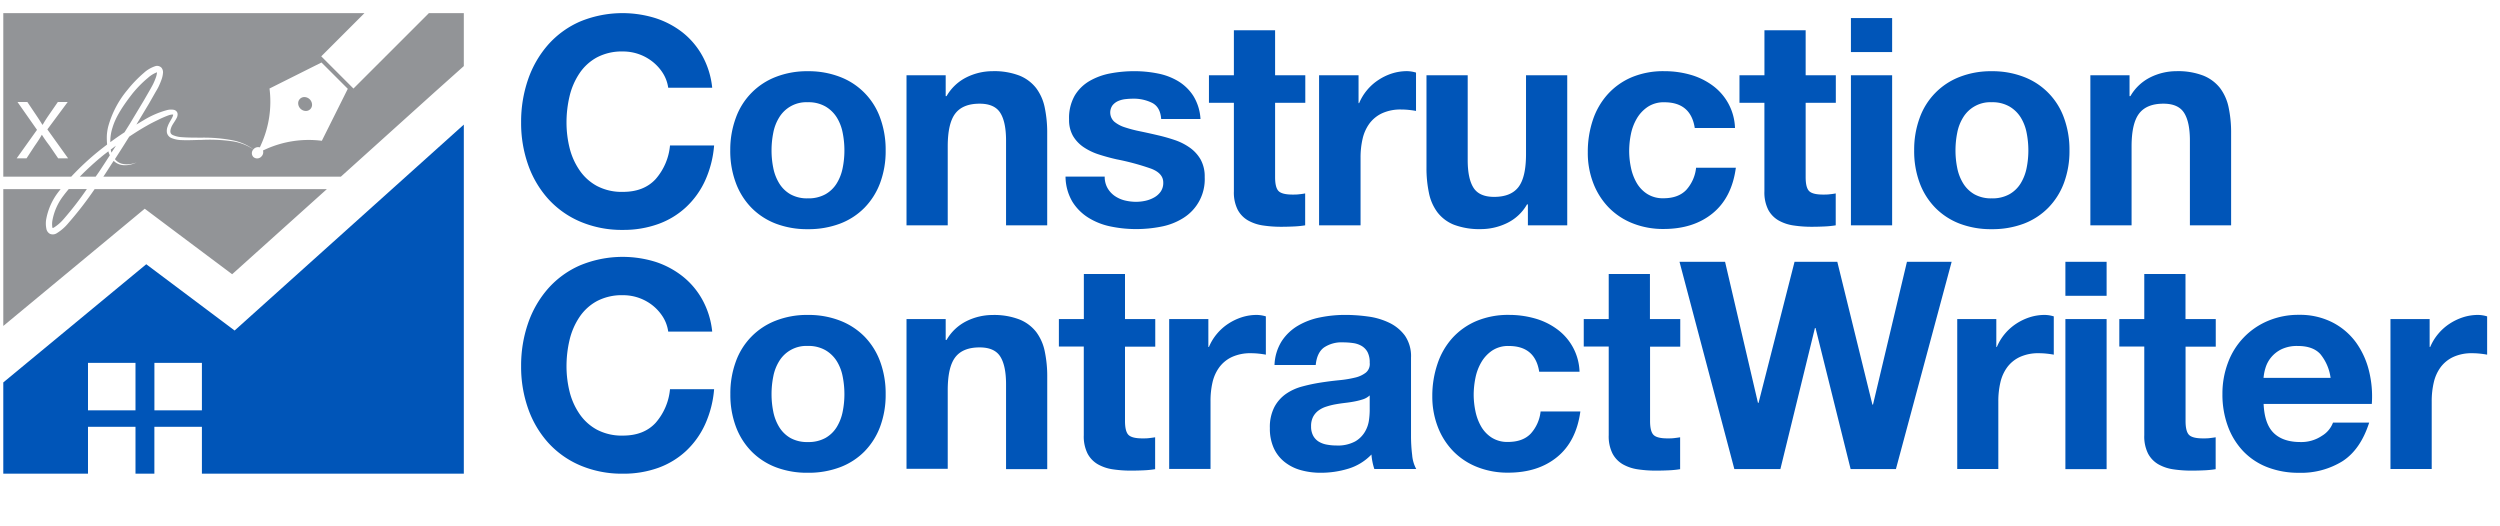 <svg id="Layer_1" data-name="Layer 1" xmlns="http://www.w3.org/2000/svg" viewBox="0 0 760 160"><defs><style>.cls-1{fill:#0055b8;}.cls-2{fill:#929497;}</style></defs><title>construction-contract-writer-logo-blue</title><path class="cls-1" d="M201.56,22.31a13.91,13.91,0,0,0-3.09-3.48,14.44,14.44,0,0,0-9.09-3.18,16.15,16.15,0,0,0-7.94,1.81,15,15,0,0,0-5.29,4.85,21.19,21.19,0,0,0-3,6.93,34.49,34.49,0,0,0-.93,8,32.1,32.1,0,0,0,.93,7.72,20.79,20.79,0,0,0,3,6.75,15.08,15.08,0,0,0,5.29,4.81,16.15,16.15,0,0,0,7.94,1.81q6.35,0,9.93-3.88a18,18,0,0,0,4.37-10.23h13.41a32,32,0,0,1-2.73,10.67A25.53,25.53,0,0,1,208.53,63a24.61,24.61,0,0,1-8.47,5.12,31,31,0,0,1-10.68,1.77,32.28,32.28,0,0,1-13-2.52,27.87,27.87,0,0,1-9.75-6.93,30.7,30.7,0,0,1-6.09-10.37,38.11,38.11,0,0,1-2.12-12.84,39.42,39.42,0,0,1,2.12-13.1,31.53,31.53,0,0,1,6.09-10.54,27.88,27.88,0,0,1,9.75-7.06A33.82,33.82,0,0,1,199.22,5.5a26.7,26.7,0,0,1,8.29,4.37,23.66,23.66,0,0,1,6,7.1,25.38,25.38,0,0,1,3,9.71H203.14A11.34,11.34,0,0,0,201.56,22.31Z"/><path class="cls-1" d="M223.7,35.81a20.86,20.86,0,0,1,12.18-12.44,26.07,26.07,0,0,1,9.71-1.72,26.43,26.43,0,0,1,9.75,1.72,20.77,20.77,0,0,1,12.22,12.44,28,28,0,0,1,1.68,9.92,27.63,27.63,0,0,1-1.68,9.88,21.48,21.48,0,0,1-4.76,7.55A20.77,20.77,0,0,1,255.33,68a27.08,27.08,0,0,1-9.75,1.67A26.71,26.71,0,0,1,235.88,68a20.87,20.87,0,0,1-7.41-4.81,21.4,21.4,0,0,1-4.76-7.55A27.6,27.6,0,0,1,222,45.73,28,28,0,0,1,223.7,35.81Zm11.38,15.26a14.15,14.15,0,0,0,1.81,4.68,9.59,9.59,0,0,0,3.4,3.31,10.36,10.36,0,0,0,5.29,1.24,10.62,10.62,0,0,0,5.34-1.24,9.51,9.51,0,0,0,3.44-3.31,14.16,14.16,0,0,0,1.81-4.68,26.56,26.56,0,0,0,.53-5.34,27.25,27.25,0,0,0-.53-5.38,13.7,13.7,0,0,0-1.81-4.68,10,10,0,0,0-3.44-3.31,10.33,10.33,0,0,0-5.34-1.28,9.63,9.63,0,0,0-8.69,4.59,13.68,13.68,0,0,0-1.81,4.68,27.14,27.14,0,0,0-.53,5.38A26.47,26.47,0,0,0,235.08,51.07Z"/><path class="cls-1" d="M287.49,22.88v6.35h.26a14.39,14.39,0,0,1,6.18-5.78,17.87,17.87,0,0,1,7.76-1.81A21.27,21.27,0,0,1,309.95,23,12.22,12.22,0,0,1,315,26.8a14.7,14.7,0,0,1,2.6,5.91,36.79,36.79,0,0,1,.75,7.72V68.5H305.84V42.73q0-5.65-1.76-8.43t-6.27-2.78q-5.12,0-7.41,3t-2.29,10V68.5H275.58V22.88Z"/><path class="cls-1" d="M336.68,57.16a7.38,7.38,0,0,0,2.16,2.38,9.31,9.31,0,0,0,3,1.37,14.5,14.5,0,0,0,3.57.44,13.29,13.29,0,0,0,2.78-.31,9.5,9.5,0,0,0,2.65-1,6,6,0,0,0,2-1.77,4.64,4.64,0,0,0,.79-2.78q0-2.83-3.75-4.24a75,75,0,0,0-10.45-2.82q-2.74-.62-5.34-1.46a18.24,18.24,0,0,1-4.63-2.21,10.69,10.69,0,0,1-3.27-3.44A9.72,9.72,0,0,1,325,36.29a13.74,13.74,0,0,1,1.72-7.24,12.67,12.67,0,0,1,4.54-4.45,19.92,19.92,0,0,1,6.35-2.3,39.24,39.24,0,0,1,7.23-.66,36.1,36.1,0,0,1,7.19.71,19.07,19.07,0,0,1,6.22,2.38,14.29,14.29,0,0,1,4.54,4.45,15,15,0,0,1,2.16,7H353q-.26-3.62-2.74-4.9A12.53,12.53,0,0,0,344.49,30a21.19,21.19,0,0,0-2.29.13,7.67,7.67,0,0,0-2.25.57A4.64,4.64,0,0,0,338.22,32a3.78,3.78,0,0,0,.53,5A9.55,9.55,0,0,0,342,38.72a39.42,39.42,0,0,0,4.54,1.19q2.56.53,5.21,1.15a54.2,54.2,0,0,1,5.34,1.5,17.68,17.68,0,0,1,4.63,2.34A11.35,11.35,0,0,1,365,48.51a10.65,10.65,0,0,1,1.23,5.34,13.86,13.86,0,0,1-6.53,12.44,19.36,19.36,0,0,1-6.66,2.6,39,39,0,0,1-7.63.75,37.84,37.84,0,0,1-7.76-.79,20.49,20.49,0,0,1-6.75-2.65A15.13,15.13,0,0,1,326,61.31a15.32,15.32,0,0,1-2.08-7.63h11.91A6.89,6.89,0,0,0,336.68,57.16Z"/><path class="cls-1" d="M396.81,22.88v8.38h-9.18V53.85q0,3.18,1.06,4.24t4.23,1.06c.71,0,1.38,0,2-.09a18,18,0,0,0,1.85-.26V68.5a29.62,29.62,0,0,1-3.53.35q-1.94.09-3.79.09a36.64,36.64,0,0,1-5.51-.4A13,13,0,0,1,379.38,67a8.15,8.15,0,0,1-3.13-3.26,11.64,11.64,0,0,1-1.15-5.56V31.26h-7.58V22.88h7.58V9.21h12.53V22.88Z"/><path class="cls-1" d="M413,22.88v8.47h.18a15.32,15.32,0,0,1,2.38-3.93A15.5,15.5,0,0,1,419,24.34a16.78,16.78,0,0,1,4.14-2,15,15,0,0,1,4.59-.71,9.77,9.77,0,0,1,2.74.44V33.73q-.88-.18-2.12-.31a22.6,22.6,0,0,0-2.38-.13,13.4,13.4,0,0,0-5.83,1.15,10.14,10.14,0,0,0-3.84,3.13,12.57,12.57,0,0,0-2.07,4.63,25.06,25.06,0,0,0-.62,5.73V68.5H401V22.88Z"/><path class="cls-1" d="M464.48,68.5V62.14h-.27A14,14,0,0,1,458,67.88a18.27,18.27,0,0,1-7.77,1.77A22,22,0,0,1,442,68.32,11.89,11.89,0,0,1,437,64.57a14.62,14.62,0,0,1-2.6-5.91,36.55,36.55,0,0,1-.75-7.72V22.88h12.53V48.64q0,5.65,1.76,8.43t6.27,2.78q5.12,0,7.41-3t2.29-10V22.88h12.53V68.5Z"/><path class="cls-1" d="M505.95,31.09a8.8,8.8,0,0,0-5,1.37A10.87,10.87,0,0,0,497.61,36a15.23,15.23,0,0,0-1.81,4.76,25.78,25.78,0,0,0-.53,5.16,24.7,24.7,0,0,0,.53,5,15.4,15.4,0,0,0,1.72,4.63,9.84,9.84,0,0,0,3.22,3.4,8.85,8.85,0,0,0,4.94,1.32q4.5,0,6.93-2.52a11.88,11.88,0,0,0,3-6.75h12.09q-1.23,9.09-7.06,13.85t-14.91,4.76a24.93,24.93,0,0,1-9.4-1.72,20.88,20.88,0,0,1-7.28-4.81,21.9,21.9,0,0,1-4.68-7.37,25.53,25.53,0,0,1-1.68-9.4,30.41,30.41,0,0,1,1.54-9.84,22.09,22.09,0,0,1,4.55-7.85,20.74,20.74,0,0,1,7.32-5.16A24.85,24.85,0,0,1,506,21.64a28.64,28.64,0,0,1,7.81,1.06,20.94,20.94,0,0,1,6.71,3.22,16.64,16.64,0,0,1,6.92,13H515.21Q514,31.09,505.95,31.09Z"/><path class="cls-1" d="M558.09,22.88v8.38h-9.17V53.85c0,2.12.35,3.53,1.06,4.24s2.12,1.06,4.23,1.06c.71,0,1.38,0,2-.09a18,18,0,0,0,1.85-.26V68.5a29.66,29.66,0,0,1-3.53.35q-1.94.09-3.79.09a36.66,36.66,0,0,1-5.51-.4A13,13,0,0,1,540.66,67a8.19,8.19,0,0,1-3.13-3.26,11.67,11.67,0,0,1-1.15-5.56V31.26H528.8V22.88h7.59V9.21h12.53V22.88Z"/><path class="cls-1" d="M562.68,15.82V5.5h12.53V15.82Zm12.53,7.06V68.5H562.68V22.88Z"/><path class="cls-1" d="M583.59,35.81a20.87,20.87,0,0,1,12.18-12.44,26.09,26.09,0,0,1,9.7-1.72,26.4,26.4,0,0,1,9.75,1.72,20.77,20.77,0,0,1,12.22,12.44,28,28,0,0,1,1.68,9.92,27.61,27.61,0,0,1-1.68,9.88,21.4,21.4,0,0,1-4.77,7.55A20.77,20.77,0,0,1,615.22,68a27.06,27.06,0,0,1-9.75,1.67,26.73,26.73,0,0,1-9.7-1.67,20.85,20.85,0,0,1-7.41-4.81,21.4,21.4,0,0,1-4.77-7.55,27.58,27.58,0,0,1-1.68-9.88A28,28,0,0,1,583.59,35.81ZM595,51.07a14.21,14.21,0,0,0,1.81,4.68,9.64,9.64,0,0,0,3.4,3.31,10.36,10.36,0,0,0,5.29,1.24,10.61,10.61,0,0,0,5.34-1.24,9.5,9.5,0,0,0,3.44-3.31,14.31,14.31,0,0,0,1.81-4.68,26.74,26.74,0,0,0,.53-5.34,27.42,27.42,0,0,0-.53-5.38,13.84,13.84,0,0,0-1.81-4.68,10,10,0,0,0-3.44-3.31,10.32,10.32,0,0,0-5.34-1.28,9.64,9.64,0,0,0-8.69,4.59A13.74,13.74,0,0,0,595,40.35a27.31,27.31,0,0,0-.53,5.38A26.63,26.63,0,0,0,595,51.07Z"/><path class="cls-1" d="M647.38,22.88v6.35h.26a14.4,14.4,0,0,1,6.18-5.78,17.89,17.89,0,0,1,7.76-1.81A21.29,21.29,0,0,1,669.84,23a12.26,12.26,0,0,1,5.07,3.79,14.76,14.76,0,0,1,2.6,5.91,36.83,36.83,0,0,1,.75,7.72V68.5H665.73V42.73q0-5.65-1.77-8.43t-6.26-2.78q-5.12,0-7.41,3t-2.29,10V68.5H635.47V22.88Z"/><path class="cls-1" d="M201.56,96.4a14.08,14.08,0,0,0-3.09-3.49,14.44,14.44,0,0,0-9.09-3.17,16.2,16.2,0,0,0-7.94,1.81,15,15,0,0,0-5.29,4.85,21.21,21.21,0,0,0-3,6.93,34.51,34.51,0,0,0-.93,8,32.08,32.08,0,0,0,.93,7.72,20.78,20.78,0,0,0,3,6.75,15.15,15.15,0,0,0,5.29,4.81,16.15,16.15,0,0,0,7.94,1.81q6.35,0,9.93-3.88a18,18,0,0,0,4.37-10.23h13.41A32,32,0,0,1,214.35,129a25.61,25.61,0,0,1-5.82,8.12,24.75,24.75,0,0,1-8.47,5.12A31.06,31.06,0,0,1,189.38,144a32.28,32.28,0,0,1-13-2.52,27.83,27.83,0,0,1-9.75-6.92,30.67,30.67,0,0,1-6.09-10.37,38.1,38.1,0,0,1-2.12-12.84,39.41,39.41,0,0,1,2.12-13.1,31.47,31.47,0,0,1,6.09-10.54,27.83,27.83,0,0,1,9.75-7.06,33.77,33.77,0,0,1,22.85-1.06A26.58,26.58,0,0,1,207.51,84a23.62,23.62,0,0,1,6,7.1,25.34,25.34,0,0,1,3,9.7H203.14A11.37,11.37,0,0,0,201.56,96.4Z"/><path class="cls-1" d="M223.7,109.9a20.84,20.84,0,0,1,12.18-12.44,26,26,0,0,1,9.71-1.72,26.36,26.36,0,0,1,9.75,1.72,21.22,21.22,0,0,1,7.46,4.85,21.48,21.48,0,0,1,4.76,7.59,28,28,0,0,1,1.68,9.92,27.64,27.64,0,0,1-1.68,9.88,21.44,21.44,0,0,1-4.76,7.54,20.7,20.7,0,0,1-7.46,4.81,27,27,0,0,1-9.75,1.67,26.62,26.62,0,0,1-9.71-1.67,20.8,20.8,0,0,1-7.41-4.81,21.36,21.36,0,0,1-4.76-7.54,27.61,27.61,0,0,1-1.68-9.88A28,28,0,0,1,223.7,109.9Zm11.38,15.26a14.18,14.18,0,0,0,1.81,4.68,9.63,9.63,0,0,0,3.4,3.31,10.37,10.37,0,0,0,5.29,1.23,10.62,10.62,0,0,0,5.34-1.23,9.55,9.55,0,0,0,3.44-3.31,14.19,14.19,0,0,0,1.81-4.68,26.6,26.6,0,0,0,.53-5.34,27.26,27.26,0,0,0-.53-5.38,13.73,13.73,0,0,0-1.81-4.68,10,10,0,0,0-3.44-3.31,10.33,10.33,0,0,0-5.34-1.28,9.64,9.64,0,0,0-8.69,4.59,13.71,13.71,0,0,0-1.81,4.68,27.16,27.16,0,0,0-.53,5.38A26.5,26.5,0,0,0,235.08,125.16Z"/><path class="cls-1" d="M287.49,97v6.35h.26a14.38,14.38,0,0,1,6.18-5.78,17.88,17.88,0,0,1,7.76-1.81,21.35,21.35,0,0,1,8.25,1.37,12.23,12.23,0,0,1,5.07,3.8,14.68,14.68,0,0,1,2.6,5.91,36.78,36.78,0,0,1,.75,7.72v28.06H305.84V116.82q0-5.65-1.76-8.43t-6.27-2.78q-5.12,0-7.41,3t-2.29,10v23.91H275.58V97Z"/><path class="cls-1" d="M351.2,97v8.38H342v22.59q0,3.18,1.06,4.24c.71.71,2.12,1.06,4.24,1.06.71,0,1.38,0,2-.08s1.26-.15,1.86-.26v9.7a29.88,29.88,0,0,1-3.53.35q-1.94.09-3.79.09a36.73,36.73,0,0,1-5.51-.39,13,13,0,0,1-4.59-1.54,8.18,8.18,0,0,1-3.13-3.27,11.64,11.64,0,0,1-1.14-5.56V105.35H321.9V97h7.59V83.3H342V97Z"/><path class="cls-1" d="M367.34,97v8.47h.18a15.27,15.27,0,0,1,2.38-3.93,15.63,15.63,0,0,1,3.44-3.09,17,17,0,0,1,4.15-2,14.85,14.85,0,0,1,4.59-.71,9.79,9.79,0,0,1,2.74.44v11.64c-.59-.12-1.3-.22-2.12-.31a22.5,22.5,0,0,0-2.38-.13,13.39,13.39,0,0,0-5.82,1.15,10.15,10.15,0,0,0-3.84,3.13,12.54,12.54,0,0,0-2.07,4.63A25.09,25.09,0,0,0,368,122v20.56H355.43V97Z"/><path class="cls-1" d="M389.66,103.68A15,15,0,0,1,394.6,99a21.56,21.56,0,0,1,6.75-2.52,38.46,38.46,0,0,1,7.54-.75,51.32,51.32,0,0,1,7,.49,21.14,21.14,0,0,1,6.44,1.9,12.71,12.71,0,0,1,4.77,3.92,11,11,0,0,1,1.85,6.66v23.73a47.17,47.17,0,0,0,.35,5.91,10.58,10.58,0,0,0,1.24,4.24H417.8a18,18,0,0,1-.57-2.16,18.32,18.32,0,0,1-.31-2.25,16.25,16.25,0,0,1-7.06,4.32,28.31,28.31,0,0,1-8.29,1.23,22.28,22.28,0,0,1-6.09-.79,13.83,13.83,0,0,1-4.94-2.47,11.47,11.47,0,0,1-3.31-4.23,14.34,14.34,0,0,1-1.19-6.09,13.3,13.3,0,0,1,1.37-6.4,11.47,11.47,0,0,1,3.53-4,15.76,15.76,0,0,1,4.94-2.25,52.62,52.62,0,0,1,5.6-1.19q2.83-.44,5.56-.71a33.36,33.36,0,0,0,4.85-.79,8.43,8.43,0,0,0,3.35-1.54,3.4,3.4,0,0,0,1.15-3,6.7,6.7,0,0,0-.66-3.23,4.88,4.88,0,0,0-1.77-1.85,7,7,0,0,0-2.56-.88,21.18,21.18,0,0,0-3.13-.22,9.53,9.53,0,0,0-5.82,1.59q-2.11,1.59-2.47,5.3H387.45A14.55,14.55,0,0,1,389.66,103.68Zm24.75,17.69a20.82,20.82,0,0,1-2.56.66q-1.37.27-2.87.44c-1,.12-2,.26-3,.44a21.77,21.77,0,0,0-2.78.7,8.14,8.14,0,0,0-2.38,1.19,5.7,5.7,0,0,0-1.63,1.9,6.09,6.09,0,0,0-.62,2.91,5.87,5.87,0,0,0,.62,2.82,4.77,4.77,0,0,0,1.68,1.81,7.07,7.07,0,0,0,2.47.92,15.36,15.36,0,0,0,2.91.27,11.07,11.07,0,0,0,5.73-1.24,8.21,8.21,0,0,0,3-3,9.39,9.39,0,0,0,1.19-3.49,23.77,23.77,0,0,0,.22-2.82v-4.68A5.59,5.59,0,0,1,414.41,121.37Z"/><path class="cls-1" d="M458.66,105.18a8.77,8.77,0,0,0-5,1.37,10.85,10.85,0,0,0-3.31,3.52,15.32,15.32,0,0,0-1.81,4.77A26.06,26.06,0,0,0,448,120a25,25,0,0,0,.53,5,15.59,15.59,0,0,0,1.72,4.63,9.87,9.87,0,0,0,3.22,3.4,8.83,8.83,0,0,0,4.94,1.32q4.51,0,6.93-2.52a11.9,11.9,0,0,0,3-6.75h12.09q-1.24,9.09-7.06,13.85t-14.91,4.76a25,25,0,0,1-9.4-1.72,20.78,20.78,0,0,1-7.28-4.81,21.77,21.77,0,0,1-4.68-7.37,25.52,25.52,0,0,1-1.68-9.4A30.29,30.29,0,0,1,437,110.6a22.14,22.14,0,0,1,4.54-7.86,20.85,20.85,0,0,1,7.32-5.16,24.9,24.9,0,0,1,9.88-1.85,28.54,28.54,0,0,1,7.81,1.06,20.78,20.78,0,0,1,6.71,3.22,16.64,16.64,0,0,1,6.92,13H467.92Q466.69,105.18,458.66,105.18Z"/><path class="cls-1" d="M510.8,97v8.38h-9.18v22.59q0,3.18,1.06,4.24c.7.71,2.12,1.06,4.23,1.06.71,0,1.38,0,2-.08s1.26-.15,1.85-.26v9.7a29.81,29.81,0,0,1-3.53.35q-1.94.09-3.8.09a36.78,36.78,0,0,1-5.51-.39,13,13,0,0,1-4.59-1.54,8.2,8.2,0,0,1-3.13-3.27,11.64,11.64,0,0,1-1.15-5.56V105.35h-7.59V97h7.59V83.3h12.53V97Z"/><path class="cls-1" d="M562.59,142.59,551.92,99.71h-.18l-10.5,42.88h-14l-16.67-63h13.85l10,42.88h.18l10.94-42.88h13L569.21,123h.18l10.32-43.41H593.3l-16.94,63Z"/><path class="cls-1" d="M606.88,97v8.47h.17a15.47,15.47,0,0,1,2.38-3.93,15.75,15.75,0,0,1,3.44-3.09,16.88,16.88,0,0,1,4.15-2,14.82,14.82,0,0,1,4.59-.71,9.76,9.76,0,0,1,2.74.44v11.64c-.59-.12-1.29-.22-2.12-.31a22.54,22.54,0,0,0-2.38-.13,13.39,13.39,0,0,0-5.83,1.15,10.15,10.15,0,0,0-3.84,3.13,12.53,12.53,0,0,0-2.07,4.63,25.06,25.06,0,0,0-.62,5.73v20.56H595V97Z"/><path class="cls-1" d="M627.88,89.92V79.59h12.53V89.92ZM640.41,97v45.61H627.88V97Z"/><path class="cls-1" d="M673.59,97v8.38h-9.18v22.59q0,3.18,1.06,4.24c.71.71,2.12,1.06,4.24,1.06.7,0,1.38,0,2-.08s1.26-.15,1.85-.26v9.7a29.83,29.83,0,0,1-3.53.35q-1.94.09-3.79.09a36.78,36.78,0,0,1-5.52-.39,13,13,0,0,1-4.59-1.54,8.19,8.19,0,0,1-3.13-3.27,11.66,11.66,0,0,1-1.14-5.56V105.35h-7.59V97h7.59V83.3h12.53V97Z"/><path class="cls-1" d="M691.23,131.65q2.82,2.73,8.12,2.73a11.18,11.18,0,0,0,6.53-1.9,7.91,7.91,0,0,0,3.35-4h11q-2.64,8.2-8.12,11.73a23.89,23.89,0,0,1-13.23,3.52A26.1,26.1,0,0,1,689.2,142a20.18,20.18,0,0,1-7.32-4.9,22,22,0,0,1-4.63-7.59,27.77,27.77,0,0,1-1.63-9.71,26.53,26.53,0,0,1,1.68-9.53,22,22,0,0,1,12.13-12.71,23.64,23.64,0,0,1,9.49-1.85A21.69,21.69,0,0,1,709.05,98a20.3,20.3,0,0,1,7.1,6,24.87,24.87,0,0,1,4,8.65,32.21,32.21,0,0,1,.88,10.15H688.14Q688.41,128.91,691.23,131.65Zm14.16-24q-2.25-2.47-6.84-2.47a10.93,10.93,0,0,0-5,1,9.48,9.48,0,0,0-3.17,2.51,9.18,9.18,0,0,0-1.68,3.18,14.16,14.16,0,0,0-.58,3h20.38A14.44,14.44,0,0,0,705.39,107.65Z"/><path class="cls-1" d="M738.61,97v8.47h.18a15.35,15.35,0,0,1,2.39-3.93,15.67,15.67,0,0,1,3.44-3.09,16.94,16.94,0,0,1,4.15-2,14.83,14.83,0,0,1,4.59-.71,9.77,9.77,0,0,1,2.73.44v11.64c-.59-.12-1.29-.22-2.12-.31a22.5,22.5,0,0,0-2.38-.13,13.37,13.37,0,0,0-5.82,1.15,10.14,10.14,0,0,0-3.84,3.13,12.54,12.54,0,0,0-2.07,4.63,25.06,25.06,0,0,0-.62,5.73v20.56H726.7V97Z"/><path class="cls-1" d="M71.32,100.48,44.46,80.33,1,116.26V144H26.75V129.75H41.19V144h5.74V129.75H61.38V144H141V37.88ZM41.19,124.75H26.75V110.31H41.19Zm20.19,0H46.94V110.31H61.38Z"/><path class="cls-2" d="M40.2,28.53c-2.69,3.48-5,6.89-6,10.28a13.55,13.55,0,0,0-.66,4.41c1.43-1.06,2.87-2.06,4.31-3,.53-.85,1.07-1.7,1.59-2.54l4.27-7.11,2-3.47c.31-.56.66-1.17.9-1.68a18.54,18.54,0,0,0,.72-1.72,6.16,6.16,0,0,0,.39-1.59.47.47,0,0,0,0-.13,8.51,8.51,0,0,0-2.71,1.66A34.22,34.22,0,0,0,40.2,28.53Z"/><path class="cls-2" d="M35.24,44.29l-1.57,1.18a8.89,8.89,0,0,0,.21.93C34.34,45.7,34.8,45,35.24,44.29Z"/><path class="cls-2" d="M24.25,53.71h4.83l1-1.43c1.13-1.69,2.22-3.38,3.31-5.07A8.53,8.53,0,0,1,32.94,46c-.55.43-1.1.84-1.65,1.28A85.42,85.42,0,0,0,24.25,53.71Z"/><path class="cls-2" d="M28.77,57.49a106.41,106.41,0,0,1-8,10.34A14,14,0,0,1,17.09,71a2.25,2.25,0,0,1-1.87.1,2.16,2.16,0,0,1-1.12-1.55A8.06,8.06,0,0,1,14,66.93a19.14,19.14,0,0,1,3.72-8.53c.23-.32.49-.6.72-.91H1v41.6l35-29,8-6.64,8.34,6.26L70.57,83.37l28.8-25.88Z"/><path class="cls-2" d="M94.86,31.72a2.38,2.38,0,0,0-2.21-2.21,1.87,1.87,0,0,0-2,2,2.38,2.38,0,0,0,2.22,2.22A1.87,1.87,0,0,0,94.86,31.72Z"/><path class="cls-2" d="M130.37,4,107.45,26.92l-9.79-9.79L110.79,4H1V53.71H21.65a81.69,81.69,0,0,1,8.45-7.86c.81-.65,1.63-1.28,2.45-1.9,0-.07,0-.13,0-.2a21.32,21.32,0,0,1-.07-2.54,14.72,14.72,0,0,1,.42-2.75,29.47,29.47,0,0,1,5.84-11.12,37.92,37.92,0,0,1,5-5.19,9.5,9.5,0,0,1,3.59-2.07,1.84,1.84,0,0,1,1.76.51,2.18,2.18,0,0,1,.46,1.57,7.77,7.77,0,0,1-.49,2.15c-.23.65-.5,1.27-.78,1.88s-.64,1.21-1,1.81l-2,3.51-3.82,6.36c.72-.43,1.43-.88,2.15-1.29a27.13,27.13,0,0,1,7.09-3.09,4.86,4.86,0,0,1,2.18-.1,1.56,1.56,0,0,1,.73.41,1.33,1.33,0,0,1,.38.82,2.38,2.38,0,0,1-.25,1.19c-.63,1.24-1.35,2-1.71,3s-.38,1.81.44,2.22a7.71,7.71,0,0,0,2.85.67c2,.16,4,.13,5.8.15a47,47,0,0,1,9.5.78,15.7,15.7,0,0,1,5.68,2.27c.28.19.53.38.73.54,0,0,.06-.1.1-.14a1.86,1.86,0,0,1,1.86-.5c.13-.27.26-.56.4-.89a31.62,31.62,0,0,0,2.54-17L97.73,19l4,4,4,4-7.89,15.8a31.63,31.63,0,0,0-17,2.54l-.89.4a1.85,1.85,0,0,1-.5,1.86A1.73,1.73,0,0,1,77,47.7a1.68,1.68,0,0,1,0-2.25c-.21-.16-.46-.33-.75-.51a15.47,15.47,0,0,0-5.69-2,48.79,48.79,0,0,0-9.43-.4c-1.83,0-3.78.15-5.87.05A8.47,8.47,0,0,1,52,41.91a2.3,2.3,0,0,1-1.26-1.6A3.65,3.65,0,0,1,51,38.37c.39-1.16,1.23-2.18,1.54-3.08a1.09,1.09,0,0,0,.09-.48s0,0,0,0a3.83,3.83,0,0,0-1.39.25,29.29,29.29,0,0,0-3.26,1.42c-1.1.53-2.23,1.09-3.33,1.73-1.79,1-3.58,2.14-5.37,3.33q-2.11,3.4-4.34,6.84a4.09,4.09,0,0,0,2,1.36,6.29,6.29,0,0,0,2.52.15,8,8,0,0,0,2.09-.52,8,8,0,0,1-2.06.7,6.57,6.57,0,0,1-2.64.05,4.5,4.5,0,0,1-2.29-1.22c-1,1.47-1.89,2.94-2.88,4.42l-.26.38h72.21L132.15,28,141,20.09V4ZM17.68,48.13,15.1,44.35C14,42.9,13.38,42,12.76,41h-.06c-.57,1-1.14,1.91-2.19,3.4L8.07,48.13h-3l6.18-8.66L5.31,31h3L11,35c.75,1.12,1.32,2,1.86,2.89H13c.57-1,1.08-1.8,1.83-2.89l2.76-4h3L14.4,39.34l6.3,8.79Z"/><path class="cls-2" d="M15.91,67.17a6.43,6.43,0,0,0,0,1.9.75.75,0,0,0,.09.25,1,1,0,0,0,.29-.09,12.85,12.85,0,0,0,3.11-2.69,99.29,99.29,0,0,0,7-9.06H20.89c-.54.66-1.09,1.31-1.59,2A17.32,17.32,0,0,0,15.91,67.17Z"/></svg>
